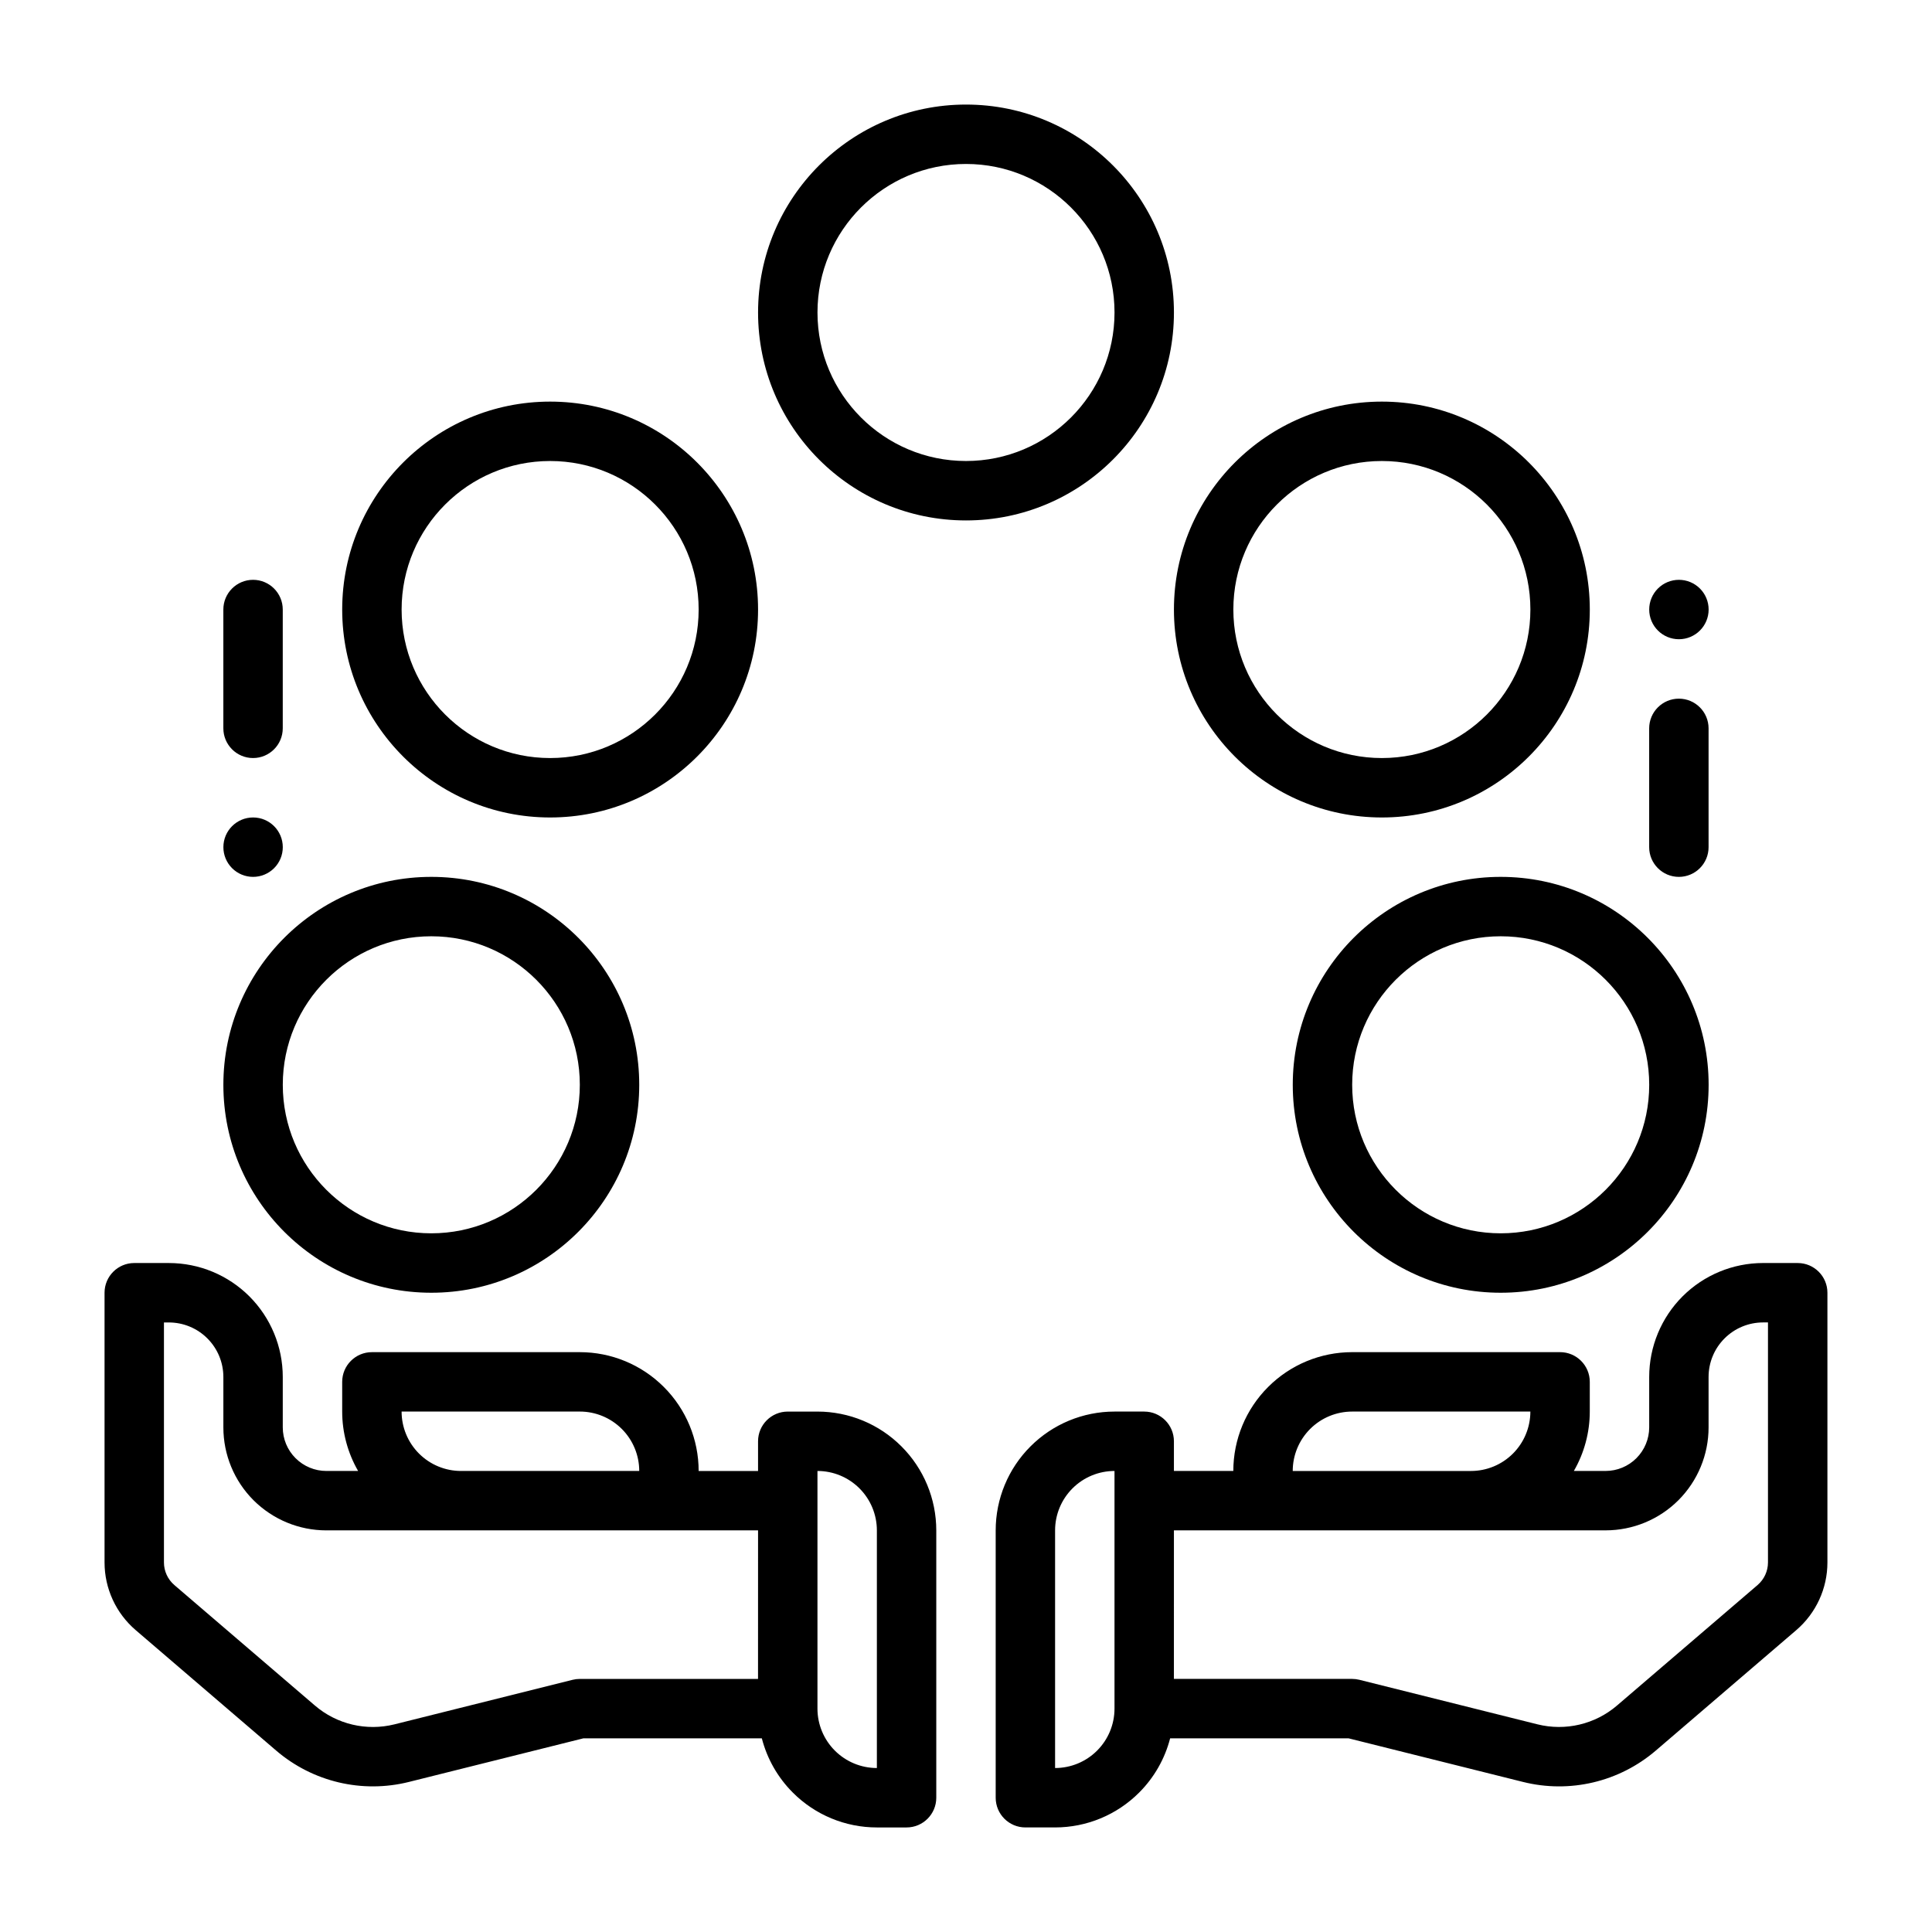 <?xml version="1.0" encoding="UTF-8"?>
<!-- The Best Svg Icon site in the world: iconSvg.co, Visit us! https://iconsvg.co -->
<svg fill="#000000" width="800px" height="800px" version="1.1" viewBox="144 144 512 512" xmlns="http://www.w3.org/2000/svg">
 <g fill-rule="evenodd">
  <path d="m454.1 604.67c-1.395 5.398-4.211 10.383-8.227 14.391-5.902 5.91-13.91 9.227-22.262 9.227h-7.871c-4.344 0-7.871-3.527-7.871-7.871v-70.848c0-8.352 3.312-16.359 9.227-22.262 5.902-5.91 13.91-9.227 22.262-9.227h7.871c4.344 0 7.871 3.527 7.871 7.871v7.871h15.742c0-8.352 3.312-16.359 9.227-22.262 5.902-5.91 13.91-9.227 22.262-9.227h55.105c4.344 0 7.871 3.527 7.871 7.871v7.871c0 5.574-1.48 10.996-4.219 15.742h8.414c3.062 0 6-1.219 8.164-3.387 2.164-2.164 3.387-5.102 3.387-8.164v-13.359c0-8.016 3.18-15.688 8.84-21.355 5.668-5.66 13.344-8.84 21.355-8.84l9.164 0.004c4.344 0 7.871 3.527 7.871 7.871v71.477c0 6.894-3.016 13.445-8.25 17.934-8.637 7.398-25.594 21.93-37.25 31.938-9.691 8.297-22.789 11.391-35.164 8.297l-46.258-11.562zm-14.746-70.848c-4.172 0-8.18 1.66-11.133 4.613s-4.613 6.957-4.613 11.133v62.977c4.172 0 8.18-1.66 11.133-4.613 2.953-2.953 4.613-6.957 4.613-11.133zm15.742 55.105h47.23c0.645 0 1.281 0.078 1.914 0.234 0 0 28.535 7.133 47.191 11.801 7.422 1.852 15.289 0 21.098-4.984 11.668-9.996 28.621-24.527 37.258-31.938 1.738-1.496 2.746-3.676 2.746-5.977v-63.605h-1.289c-3.832 0-7.512 1.52-10.219 4.234-2.715 2.707-4.234 6.383-4.234 10.219v13.359c0 7.242-2.875 14.176-7.988 19.301-5.125 5.117-12.059 7.988-19.301 7.988l-114.4 0.004zm94.465-70.848h-47.23c-4.172 0-8.18 1.66-11.133 4.613s-4.613 6.957-4.613 11.133h47.23c4.172 0 8.18-1.66 11.133-4.613 2.953-2.953 4.613-6.957 4.613-11.133z"/>
  <path d="m345.89 604.67h-47.262l-46.258 11.562c-12.375 3.094-25.473 0-35.164-8.297-11.66-10.004-28.613-24.535-37.25-31.938-5.234-4.488-8.25-11.035-8.25-17.934v-71.477c0-4.344 3.527-7.871 7.871-7.871h9.164c8.016 0 15.688 3.18 21.355 8.84 5.66 5.668 8.84 13.344 8.84 21.355v13.359c0 3.062 1.219 6 3.387 8.164 2.164 2.164 5.102 3.387 8.164 3.387h8.414c-2.738-4.746-4.219-10.172-4.219-15.742v-7.871c0-4.344 3.527-7.871 7.871-7.871h55.105c8.352 0 16.359 3.312 22.262 9.227 5.91 5.902 9.227 13.91 9.227 22.262h15.742v-7.871c0-4.344 3.527-7.871 7.871-7.871h7.871c8.352 0 16.359 3.312 22.262 9.227 5.91 5.902 9.227 13.91 9.227 22.262v70.848c0 4.344-3.527 7.871-7.871 7.871h-7.871c-8.352 0-16.359-3.312-22.262-9.227-4.016-4.008-6.832-8.988-8.227-14.391zm14.746-70.848v62.977c0 4.172 1.66 8.18 4.613 11.133 2.953 2.953 6.957 4.613 11.133 4.613v-62.977c0-4.172-1.66-8.18-4.613-11.133-2.953-2.953-6.957-4.613-11.133-4.613zm-15.742 15.742h-114.41c-7.242 0-14.176-2.875-19.301-7.988-5.117-5.125-7.988-12.059-7.988-19.301v-13.359c0-3.832-1.52-7.512-4.234-10.219-2.707-2.715-6.383-4.234-10.219-4.234h-1.293v63.605c0 2.297 1.008 4.481 2.746 5.977 8.637 7.406 25.594 21.938 37.258 31.938 5.809 4.984 13.672 6.832 21.098 4.984 18.656-4.668 47.191-11.801 47.191-11.801 0.629-0.156 1.266-0.234 1.914-0.234h47.23zm-94.465-31.488c0 4.172 1.66 8.18 4.613 11.133s6.957 4.613 11.133 4.613h47.23c0-4.172-1.66-8.18-4.613-11.133s-6.957-4.613-11.133-4.613z"/>
  <path d="m541.7 376.38c-30.414 0-55.105 24.691-55.105 55.105 0 30.414 24.691 55.105 55.105 55.105 30.414 0 55.105-24.691 55.105-55.105 0-30.414-24.691-55.105-55.105-55.105zm0 15.742c21.723 0 39.359 17.637 39.359 39.359s-17.637 39.359-39.359 39.359c-21.723 0-39.359-17.637-39.359-39.359s17.637-39.359 39.359-39.359z"/>
  <path d="m510.21 250.43c-30.414 0-55.105 24.691-55.105 55.105 0 30.414 24.691 55.105 55.105 55.105 30.414 0 55.105-24.691 55.105-55.105 0-30.414-24.691-55.105-55.105-55.105zm0 15.742c21.723 0 39.359 17.637 39.359 39.359s-17.637 39.359-39.359 39.359c-21.723 0-39.359-17.637-39.359-39.359s17.637-39.359 39.359-39.359z"/>
  <path d="m289.79 250.43c-30.414 0-55.105 24.691-55.105 55.105 0 30.414 24.691 55.105 55.105 55.105 30.414 0 55.105-24.691 55.105-55.105 0-30.414-24.691-55.105-55.105-55.105zm0 15.742c21.723 0 39.359 17.637 39.359 39.359s-17.637 39.359-39.359 39.359c-21.723 0-39.359-17.637-39.359-39.359s17.637-39.359 39.359-39.359z"/>
  <path d="m400 171.71c-30.414 0-55.105 24.691-55.105 55.105s24.691 55.105 55.105 55.105 55.105-24.691 55.105-55.105-24.691-55.105-55.105-55.105zm0 15.742c21.723 0 39.359 17.637 39.359 39.359s-17.637 39.359-39.359 39.359-39.359-17.637-39.359-39.359 17.637-39.359 39.359-39.359z"/>
  <path d="m258.3 376.38c-30.414 0-55.105 24.691-55.105 55.105 0 30.414 24.691 55.105 55.105 55.105 30.414 0 55.105-24.691 55.105-55.105 0-30.414-24.691-55.105-55.105-55.105zm0 15.742c21.723 0 39.359 17.637 39.359 39.359s-17.637 39.359-39.359 39.359c-21.723 0-39.359-17.637-39.359-39.359s17.637-39.359 39.359-39.359z"/>
  <path d="m588.93 297.66c2.09 0 4.09 0.828 5.566 2.305 1.477 1.477 2.309 3.481 2.309 5.566 0 4.348-3.527 7.871-7.875 7.871-4.348 0-7.871-3.523-7.871-7.871 0-2.086 0.828-4.09 2.305-5.566 1.477-1.477 3.481-2.305 5.566-2.305z"/>
  <path d="m211.07 376.38c2.086 0 4.09-0.828 5.566-2.305 1.477-1.477 2.305-3.481 2.305-5.566 0-4.348-3.523-7.871-7.871-7.871-4.348 0-7.871 3.523-7.871 7.871 0 2.086 0.828 4.09 2.305 5.566 1.477 1.477 3.477 2.305 5.566 2.305z"/>
  <path d="m596.79 368.51v-31.488c0-4.344-3.527-7.871-7.871-7.871s-7.871 3.527-7.871 7.871v31.488c0 4.344 3.527 7.871 7.871 7.871s7.871-3.527 7.871-7.871z"/>
  <path d="m203.19 305.53v31.488c0 4.344 3.527 7.871 7.871 7.871s7.871-3.527 7.871-7.871v-31.488c0-4.344-3.527-7.871-7.871-7.871s-7.871 3.527-7.871 7.871z"/>
 </g>
</svg>